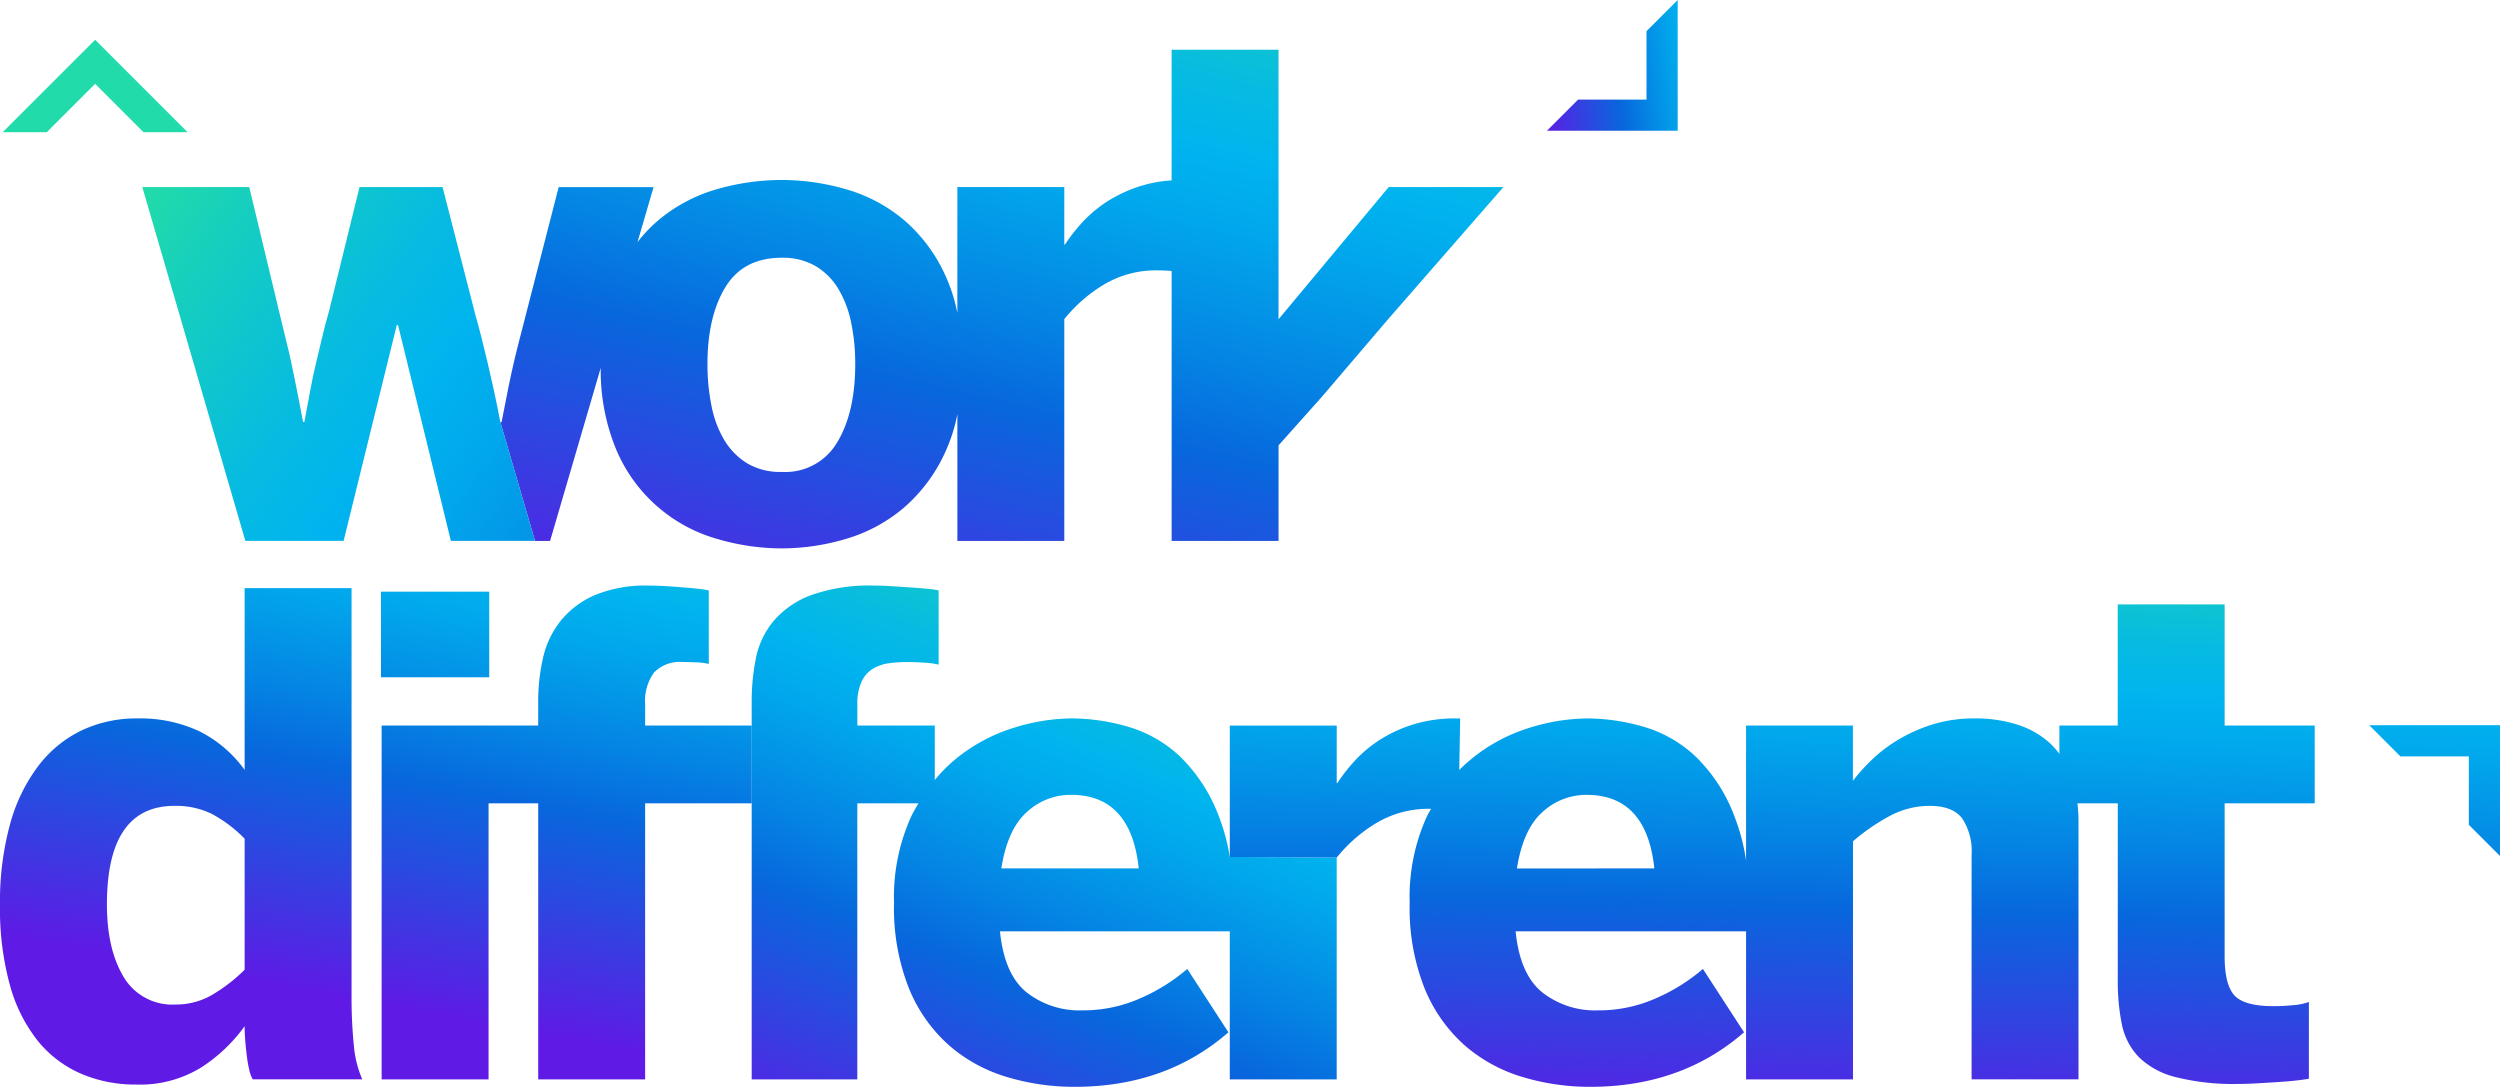 <?xml version="1.0" encoding="UTF-8"?> <svg xmlns="http://www.w3.org/2000/svg" xmlns:xlink="http://www.w3.org/1999/xlink" width="361.498" height="157.157" viewBox="0 0 361.498 157.157"><defs><linearGradient id="a" x1="0.85" y1="-0.277" x2="0.156" y2="1.177" gradientUnits="objectBoundingBox"><stop offset="0" stop-color="#21dbaa"></stop><stop offset="0.072" stop-color="#17d0bc"></stop><stop offset="0.227" stop-color="#06bbe1"></stop><stop offset="0.309" stop-color="#00b4ef"></stop><stop offset="0.387" stop-color="#01a7ec"></stop><stop offset="0.529" stop-color="#0487e4"></stop><stop offset="0.646" stop-color="#0768dd"></stop><stop offset="1" stop-color="#5f1ae5"></stop></linearGradient><linearGradient id="b" x1="0.62" y1="-0.127" x2="0.403" y2="0.855" xlink:href="#a"></linearGradient><linearGradient id="c" x1="0.771" y1="-0.029" x2="0.21" y2="1.202" xlink:href="#a"></linearGradient><linearGradient id="d" x1="0.229" y1="0.364" x2="1.967" y2="1.557" xlink:href="#a"></linearGradient><linearGradient id="e" x1="0.554" y1="-0.237" x2="0.438" y2="1.101" xlink:href="#a"></linearGradient><linearGradient id="f" x1="1.626" y1="0.13" x2="-0.117" y2="0.369" xlink:href="#a"></linearGradient></defs><g transform="translate(72.344 7.187)"><path d="M446.837,304.058h2.178l7.323-25.025a29.775,29.775,0,0,0,2.319,12,22.481,22.481,0,0,0,14.537,12.739,33.235,33.235,0,0,0,9.333,1.366,32.722,32.722,0,0,0,9.245-1.366,22.877,22.877,0,0,0,8.38-4.5,23.4,23.4,0,0,0,6.086-8.242,23.949,23.949,0,0,0,1.67-5.3v18.328h15.462V271.983a21.742,21.742,0,0,1,5.6-4.919,14.73,14.73,0,0,1,7.988-2.129c.477,0,1.137.029,1.931.08v39.043h15.462V290.236l6.232-6.981,9.6-11.245,16.68-19.117H570.278l-15.93,19.117V233.027H538.886v18.9a18.846,18.846,0,0,0-4.531.827,20.142,20.142,0,0,0-4.8,2.233,18.44,18.44,0,0,0-3.561,2.987,24.636,24.636,0,0,0-2.53,3.236h-.094v-8.316H507.906V271.1a23.915,23.915,0,0,0-1.67-5.278,23.086,23.086,0,0,0-6.086-8.2,22.683,22.683,0,0,0-8.38-4.428,33.584,33.584,0,0,0-9.245-1.329,33.943,33.943,0,0,0-9.38,1.329,22.979,22.979,0,0,0-8.394,4.428,20.432,20.432,0,0,0-3.1,3.239l2.33-7.964H450.257l-4.743,18.445q-.513,1.994-.956,3.715t-.866,3.552q-.421,1.83-.82,3.847t-.868,4.41h-.187Zm43.707-14.277a8.711,8.711,0,0,1-8.018,4.3,9.375,9.375,0,0,1-5-1.237,9.945,9.945,0,0,1-3.3-3.34,15.289,15.289,0,0,1-1.87-4.974,30.3,30.3,0,0,1-.584-6.05q0-6.865,2.594-11.117t8.158-4.251a9.383,9.383,0,0,1,4.862,1.192,9.536,9.536,0,0,1,3.3,3.293,15.311,15.311,0,0,1,1.87,4.928,29.388,29.388,0,0,1,.585,5.956Q493.138,285.484,490.543,289.78Z" transform="translate(-441.817 -233.027)" fill="url(#a)"></path></g><path d="M796.923,291.1V232.536H781.462v26.278a18.014,18.014,0,0,0-6.544-5.582,20.148,20.148,0,0,0-8.974-1.86,18.5,18.5,0,0,0-8.051,1.731,17.273,17.273,0,0,0-6.29,5.169,24.82,24.82,0,0,0-4.084,8.466,42.575,42.575,0,0,0-1.432,11.623,41.529,41.529,0,0,0,1.432,11.571A22.453,22.453,0,0,0,751.556,298a16.443,16.443,0,0,0,6.243,4.74,19.836,19.836,0,0,0,7.956,1.573,16.867,16.867,0,0,0,9.442-2.483,23.3,23.3,0,0,0,6.264-5.951q0,.985.093,2.132t.234,2.249a18.249,18.249,0,0,0,.351,1.968,4.92,4.92,0,0,0,.492,1.335H798.47a15.854,15.854,0,0,1-1.218-4.9A71.249,71.249,0,0,1,796.923,291.1Zm-15.461-3.39a23.808,23.808,0,0,1-4.441,3.478,10.338,10.338,0,0,1-5.516,1.552,8.177,8.177,0,0,1-7.549-4q-2.406-4-2.407-10.483,0-14.242,9.77-14.242a11.828,11.828,0,0,1,5.375,1.151,19.389,19.389,0,0,1,4.768,3.6Zm35.365-42.293H801.178v-12.37h15.649Zm37.961,6.981H839.373v-3.045a7.032,7.032,0,0,1,1.284-4.615,5.189,5.189,0,0,1,4.181-1.523q.841,0,1.938.047a8.7,8.7,0,0,1,1.8.234V232.865a10.271,10.271,0,0,0-1.285-.211q-.957-.116-2.149-.21t-2.569-.188q-1.379-.093-2.639-.093a19.125,19.125,0,0,0-7.894,1.405,12.929,12.929,0,0,0-4.924,3.748,13.332,13.332,0,0,0-2.522,5.365,28.086,28.086,0,0,0-.683,6.208V252.4h-22.64v51.164h15.462V263.648h7.178v39.919h15.461V263.648h15.415Z" transform="translate(-746.087 -147.488)" fill="url(#b)"></path><path d="M1111.107,271.4a28.617,28.617,0,0,0-1.556-5.788,23.587,23.587,0,0,0-5.6-8.692,18.472,18.472,0,0,0-7.591-4.357,29.6,29.6,0,0,0-8.129-1.195,28.828,28.828,0,0,0-8.434,1.382,24.67,24.67,0,0,0-8.34,4.5,21.841,21.841,0,0,0-3.01,3.028V252.4h-11.2v-3.045a7.662,7.662,0,0,1,.588-3.256,4.313,4.313,0,0,1,1.6-1.874,5.891,5.891,0,0,1,2.3-.819,19.2,19.2,0,0,1,2.752-.188q1.035,0,2.446.094a11.052,11.052,0,0,1,2.07.281V232.865a9.016,9.016,0,0,0-1.382-.211q-1.1-.116-2.483-.21t-2.834-.188q-1.453-.093-2.577-.093a25.031,25.031,0,0,0-9.23,1.405,13.2,13.2,0,0,0-5.389,3.748,12.093,12.093,0,0,0-2.53,5.365,31.354,31.354,0,0,0-.609,6.208v54.678h15.274V263.648h8.841c-.345.586-.69,1.172-1,1.8a28.08,28.08,0,0,0-2.53,12.58,31.4,31.4,0,0,0,2.2,12.487,22.2,22.2,0,0,0,5.834,8.2,22.534,22.534,0,0,0,8.34,4.522,33.782,33.782,0,0,0,9.721,1.406q13.214,0,22.256-7.885l-5.95-9.164a26.577,26.577,0,0,1-6.607,4.162,20.283,20.283,0,0,1-8.574,1.828,12.336,12.336,0,0,1-8.083-2.628q-3.209-2.628-3.818-8.8h33.228v21.412h15.461V271.492Zm-33.041,1.661q.89-5.644,3.678-8.14a9.311,9.311,0,0,1,6.4-2.5q8.668,0,9.793,10.635Z" transform="translate(-933.276 -147.488)" fill="url(#c)"></path><path d="M347.475,284.988q-.47-2.482-.915-4.5t-.868-3.842q-.422-1.827-.868-3.585t-1.008-3.772l-4.691-18.273H327.117l-4.409,17.945q-.611,2.109-1.032,3.936t-.868,3.655q-.445,1.828-.82,3.888t-.844,4.545h-.188q-.47-2.482-.868-4.5t-.774-3.795q-.375-1.78-.821-3.538t-.914-3.772l-4.409-18.367H295.708l14.9,51.164h14.207l7.686-31.2h.187l7.639,31.2h12.163m-63.6-72.46,13.369,13.369h-6.372l-7-7-7,7h-6.372Z" transform="translate(-275.13 -223.966)" fill="url(#d)"></path><path d="M1217.212,275.055a21.743,21.743,0,0,1,5.6-4.92,14.728,14.728,0,0,1,7.988-2.129h.05c-.185.338-.385.654-.56,1.006a28.09,28.09,0,0,0-2.53,12.58,31.408,31.408,0,0,0,2.2,12.487,22.212,22.212,0,0,0,5.834,8.2,22.54,22.54,0,0,0,8.34,4.521,33.787,33.787,0,0,0,9.722,1.406q13.212,0,22.255-7.885l-5.95-9.164a26.569,26.569,0,0,1-6.606,4.162,20.293,20.293,0,0,1-8.575,1.828,12.333,12.333,0,0,1-8.082-2.629q-3.211-2.629-3.819-8.8H1276.4V307.13h15.461V272.7a29.416,29.416,0,0,1,5.318-3.663,12.169,12.169,0,0,1,5.787-1.456q3.279,0,4.662,1.784a8.488,8.488,0,0,1,1.382,5.26v32.5h15.462V269.787a23.639,23.639,0,0,0-.15-2.577h5.828v25.535a31.069,31.069,0,0,0,.589,6.42,9.574,9.574,0,0,0,2.4,4.685,11.522,11.522,0,0,0,5.3,2.928,34.064,34.064,0,0,0,9.179,1.007q1.218,0,2.811-.093t3.069-.189q1.476-.095,2.647-.235t1.64-.235v-11.1a8.323,8.323,0,0,1-2.273.468q-1.475.141-2.835.141-4.216,0-5.646-1.544t-1.429-5.661V267.21h13.025V255.965h-13.025V238.442h-15.461v17.523h-8.434v4.1a10.8,10.8,0,0,0-1.44-1.617,12.68,12.68,0,0,0-4.738-2.648,19.979,19.979,0,0,0-6.011-.867,20.367,20.367,0,0,0-6.116.861,22.805,22.805,0,0,0-4.944,2.186,21.453,21.453,0,0,0-3.843,2.908,26.706,26.706,0,0,0-2.765,3.071v-7.995H1276.4V275.49a29.149,29.149,0,0,0-1.649-6.311,23.581,23.581,0,0,0-5.6-8.692,18.475,18.475,0,0,0-7.59-4.357,29.619,29.619,0,0,0-8.13-1.195,28.822,28.822,0,0,0-8.434,1.382,24.654,24.654,0,0,0-8.339,4.5,21.235,21.235,0,0,0-1.729,1.58l.13-7.46h-.515a20.573,20.573,0,0,0-6.349.89,20.129,20.129,0,0,0-4.8,2.233,18.423,18.423,0,0,0-3.562,2.987,24.669,24.669,0,0,0-2.53,3.236h-.094v-8.315h-15.461v19Zm26.055,1.573q.89-5.645,3.678-8.14a9.31,9.31,0,0,1,6.4-2.5q8.667,0,9.792,10.636Zm142.151-20.712v18.906l-4.506-4.506v-9.894h-9.894l-4.506-4.506Z" transform="translate(-1023.921 -151.051)" fill="url(#e)"></path><g transform="translate(191.188)"><path d="M743.335,324.768H724.428l4.506-4.506h9.894v-9.894l4.506-4.506Z" transform="translate(-691.931 -305.862)" fill="url(#f)"></path><path d="M922.882,207.687l11.291,20.8H950.1l-17.617-32.048" transform="translate(-922.882 -150.396)" fill="url(#f)"></path></g></svg> 